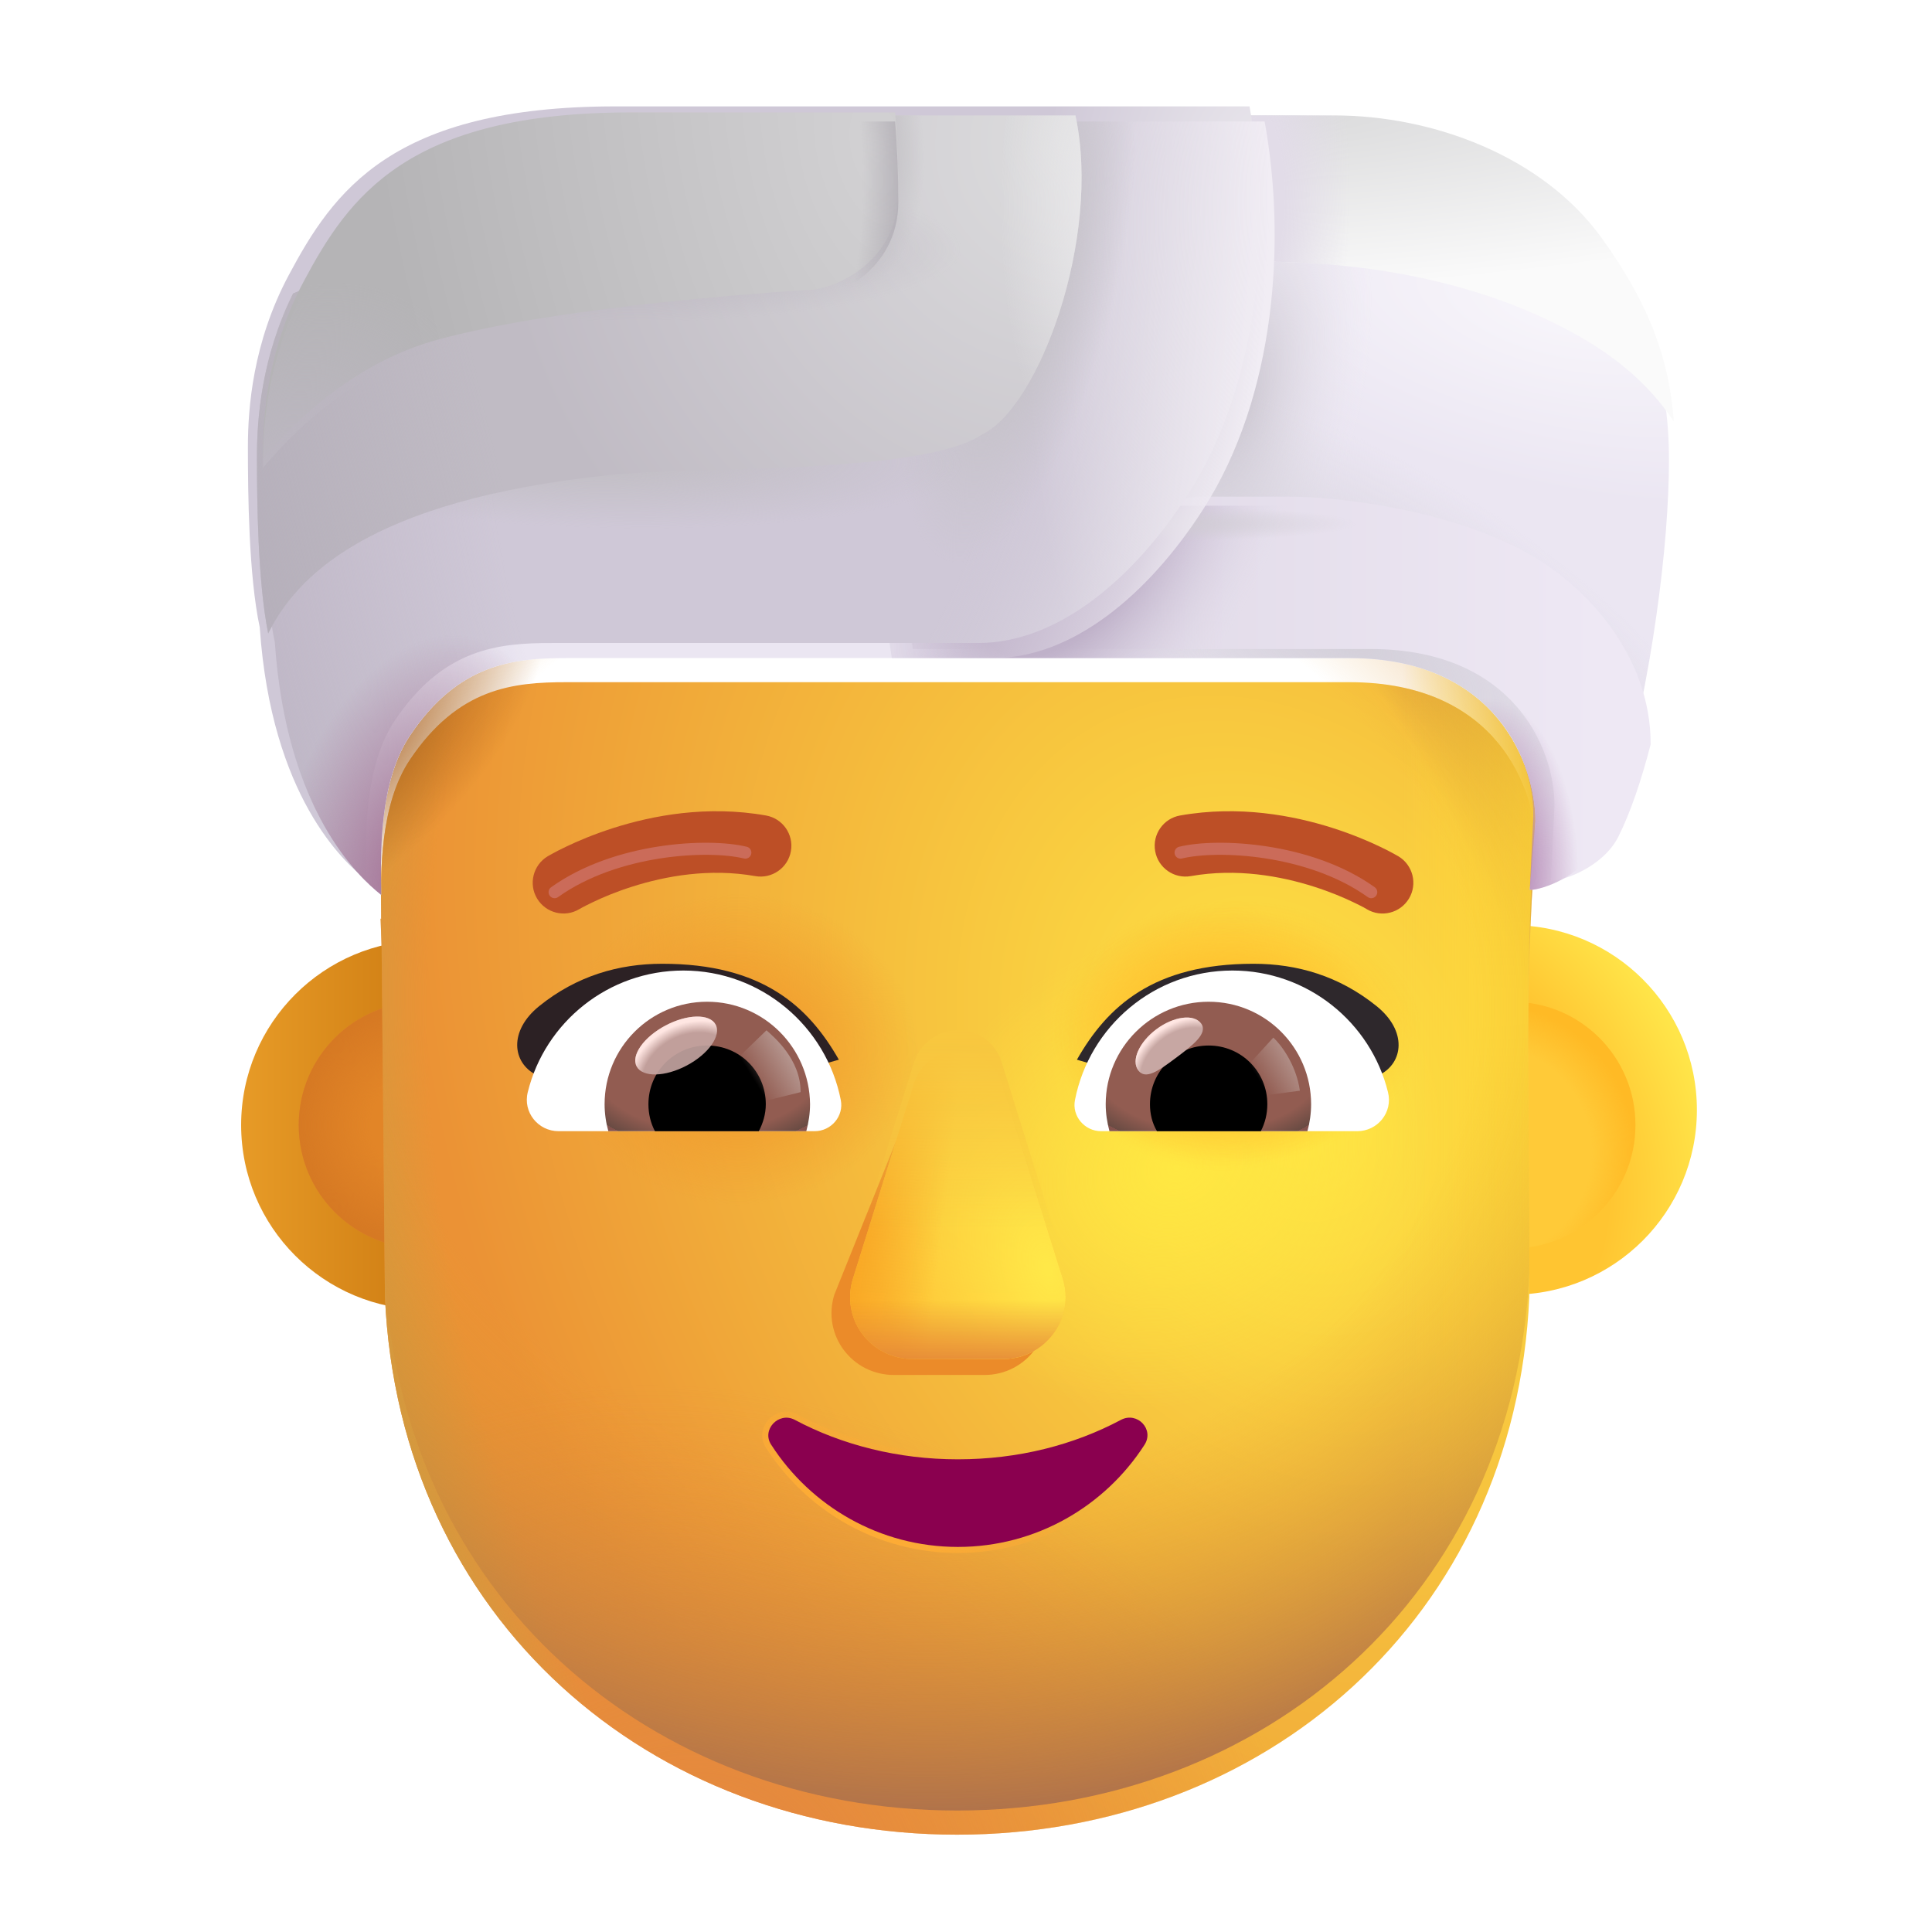 <svg width="32" height="32" viewBox="0 0 32 32" fill="none" xmlns="http://www.w3.org/2000/svg">
<g filter="url(#filter0_i_4002_3094)">
<path d="M6.954 21.694C8.644 21.694 10.014 20.324 10.014 18.634C10.014 16.944 8.644 15.574 6.954 15.574C5.264 15.574 3.894 16.944 3.894 18.634C3.894 20.324 5.264 21.694 6.954 21.694Z" fill="url(#paint0_linear_4002_3094)"/>
</g>
<g filter="url(#filter1_i_4002_3094)">
<path d="M25.046 21.694C26.736 21.694 28.106 20.324 28.106 18.634C28.106 16.944 26.736 15.574 25.046 15.574C23.356 15.574 21.986 16.944 21.986 18.634C21.986 20.324 23.356 21.694 25.046 21.694Z" fill="url(#paint1_radial_4002_3094)"/>
</g>
<g filter="url(#filter2_f_4002_3094)">
<path d="M25.046 20.677C26.174 20.677 27.088 19.763 27.088 18.634C27.088 17.506 26.174 16.592 25.046 16.592C23.918 16.592 23.003 17.506 23.003 18.634C23.003 19.763 23.918 20.677 25.046 20.677Z" fill="#FFCA38"/>
<path d="M25.046 20.677C26.174 20.677 27.088 19.763 27.088 18.634C27.088 17.506 26.174 16.592 25.046 16.592C23.918 16.592 23.003 17.506 23.003 18.634C23.003 19.763 23.918 20.677 25.046 20.677Z" fill="url(#paint2_radial_4002_3094)"/>
</g>
<g filter="url(#filter3_f_4002_3094)">
<path d="M6.991 20.677C8.119 20.677 9.034 19.763 9.034 18.634C9.034 17.506 8.119 16.592 6.991 16.592C5.863 16.592 4.948 17.506 4.948 18.634C4.948 19.763 5.863 20.677 6.991 20.677Z" fill="#E28527"/>
<path d="M6.991 20.677C8.119 20.677 9.034 19.763 9.034 18.634C9.034 17.506 8.119 16.592 6.991 16.592C5.863 16.592 4.948 17.506 4.948 18.634C4.948 19.763 5.863 20.677 6.991 20.677Z" fill="url(#paint3_radial_4002_3094)"/>
</g>
<g filter="url(#filter4_i_4002_3094)">
<path d="M6.304 14.814C6.307 14.816 6.31 14.818 6.313 14.821C6.313 14.772 6.312 14.716 6.312 14.655C6.305 14.064 6.291 12.928 6.789 12.184C7.59 10.988 8.5 10.899 9.39 10.899H22.35C24.815 10.899 25.431 12.695 25.431 13.594C25.23 16.077 25.342 18.588 25.33 21.079C25.096 26.409 20.933 29.988 15.853 29.988C10.773 29.988 6.611 26.409 6.376 21.079L6.321 15.314C6.315 15.15 6.309 14.983 6.304 14.814Z" fill="url(#paint4_radial_4002_3094)"/>
<path d="M6.304 14.814C6.307 14.816 6.31 14.818 6.313 14.821C6.313 14.772 6.312 14.716 6.312 14.655C6.305 14.064 6.291 12.928 6.789 12.184C7.59 10.988 8.5 10.899 9.39 10.899H22.35C24.815 10.899 25.431 12.695 25.431 13.594C25.23 16.077 25.342 18.588 25.33 21.079C25.096 26.409 20.933 29.988 15.853 29.988C10.773 29.988 6.611 26.409 6.376 21.079L6.321 15.314C6.315 15.15 6.309 14.983 6.304 14.814Z" fill="url(#paint5_radial_4002_3094)"/>
<path d="M6.304 14.814C6.307 14.816 6.31 14.818 6.313 14.821C6.313 14.772 6.312 14.716 6.312 14.655C6.305 14.064 6.291 12.928 6.789 12.184C7.59 10.988 8.5 10.899 9.39 10.899H22.35C24.815 10.899 25.431 12.695 25.431 13.594C25.23 16.077 25.342 18.588 25.33 21.079C25.096 26.409 20.933 29.988 15.853 29.988C10.773 29.988 6.611 26.409 6.376 21.079L6.321 15.314C6.315 15.15 6.309 14.983 6.304 14.814Z" fill="url(#paint6_radial_4002_3094)"/>
<path d="M6.304 14.814C6.307 14.816 6.31 14.818 6.313 14.821C6.313 14.772 6.312 14.716 6.312 14.655C6.305 14.064 6.291 12.928 6.789 12.184C7.59 10.988 8.5 10.899 9.39 10.899H22.35C24.815 10.899 25.431 12.695 25.431 13.594C25.23 16.077 25.342 18.588 25.33 21.079C25.096 26.409 20.933 29.988 15.853 29.988C10.773 29.988 6.611 26.409 6.376 21.079L6.321 15.314C6.315 15.15 6.309 14.983 6.304 14.814Z" fill="url(#paint7_radial_4002_3094)"/>
<path d="M6.304 14.814C6.307 14.816 6.31 14.818 6.313 14.821C6.313 14.772 6.312 14.716 6.312 14.655C6.305 14.064 6.291 12.928 6.789 12.184C7.59 10.988 8.5 10.899 9.39 10.899H22.35C24.815 10.899 25.431 12.695 25.431 13.594C25.23 16.077 25.342 18.588 25.33 21.079C25.096 26.409 20.933 29.988 15.853 29.988C10.773 29.988 6.611 26.409 6.376 21.079L6.321 15.314C6.315 15.15 6.309 14.983 6.304 14.814Z" fill="url(#paint8_radial_4002_3094)"/>
<path d="M6.304 14.814C6.307 14.816 6.31 14.818 6.313 14.821C6.313 14.772 6.312 14.716 6.312 14.655C6.305 14.064 6.291 12.928 6.789 12.184C7.59 10.988 8.5 10.899 9.39 10.899H22.35C24.815 10.899 25.431 12.695 25.431 13.594C25.23 16.077 25.342 18.588 25.33 21.079C25.096 26.409 20.933 29.988 15.853 29.988C10.773 29.988 6.611 26.409 6.376 21.079L6.321 15.314C6.315 15.15 6.309 14.983 6.304 14.814Z" fill="url(#paint9_radial_4002_3094)"/>
</g>
<path d="M6.304 14.814C6.307 14.816 6.31 14.818 6.313 14.821C6.313 14.772 6.312 14.716 6.312 14.655C6.305 14.064 6.291 12.928 6.789 12.184C7.59 10.988 8.5 10.899 9.39 10.899H22.35C24.815 10.899 25.431 12.695 25.431 13.594C25.23 16.077 25.342 18.588 25.33 21.079C25.096 26.409 20.933 29.988 15.853 29.988C10.773 29.988 6.611 26.409 6.376 21.079L6.321 15.314C6.315 15.15 6.309 14.983 6.304 14.814Z" fill="url(#paint10_linear_4002_3094)"/>
<path d="M6.304 14.814C6.307 14.816 6.31 14.818 6.313 14.821C6.313 14.772 6.312 14.716 6.312 14.655C6.305 14.064 6.291 12.928 6.789 12.184C7.59 10.988 8.5 10.899 9.39 10.899H22.35C24.815 10.899 25.431 12.695 25.431 13.594C25.23 16.077 25.342 18.588 25.33 21.079C25.096 26.409 20.933 29.988 15.853 29.988C10.773 29.988 6.611 26.409 6.376 21.079L6.321 15.314C6.315 15.15 6.309 14.983 6.304 14.814Z" fill="url(#paint11_radial_4002_3094)"/>
<path d="M6.304 14.814C6.307 14.816 6.31 14.818 6.313 14.821C6.313 14.772 6.312 14.716 6.312 14.655C6.305 14.064 6.291 12.928 6.789 12.184C7.59 10.988 8.5 10.899 9.39 10.899H22.35C24.815 10.899 25.431 12.695 25.431 13.594C25.23 16.077 25.342 18.588 25.33 21.079C25.096 26.409 20.933 29.988 15.853 29.988C10.773 29.988 6.611 26.409 6.376 21.079L6.321 15.314C6.315 15.15 6.309 14.983 6.304 14.814Z" fill="url(#paint12_radial_4002_3094)"/>
<path d="M6.304 14.814C6.307 14.816 6.31 14.818 6.313 14.821C6.313 14.772 6.312 14.716 6.312 14.655C6.305 14.064 6.291 12.928 6.789 12.184C7.59 10.988 8.5 10.899 9.39 10.899H22.35C24.815 10.899 25.431 12.695 25.431 13.594C25.23 16.077 25.342 18.588 25.33 21.079C25.096 26.409 20.933 29.988 15.853 29.988C10.773 29.988 6.611 26.409 6.376 21.079L6.321 15.314C6.315 15.15 6.309 14.983 6.304 14.814Z" fill="url(#paint13_radial_4002_3094)"/>
<g filter="url(#filter5_f_4002_3094)">
<path d="M15.119 18.211L13.819 21.444C13.613 22.109 14.108 22.774 14.809 22.774H16.305C17.006 22.774 17.501 22.099 17.295 21.444L16.284 18.211C16.067 17.495 15.346 17.495 15.119 18.211Z" fill="#EB8B29"/>
</g>
<g filter="url(#filter6_f_4002_3094)">
<path d="M15.138 17.947L14.127 21.18C13.921 21.845 14.416 22.51 15.118 22.51H16.613C17.314 22.51 17.809 21.835 17.603 21.18L16.593 17.947C16.376 17.231 15.365 17.231 15.138 17.947Z" fill="url(#paint14_linear_4002_3094)"/>
<path d="M15.138 17.947L14.127 21.18C13.921 21.845 14.416 22.51 15.118 22.51H16.613C17.314 22.51 17.809 21.835 17.603 21.18L16.593 17.947C16.376 17.231 15.365 17.231 15.138 17.947Z" fill="url(#paint15_radial_4002_3094)"/>
<path d="M15.138 17.947L14.127 21.18C13.921 21.845 14.416 22.51 15.118 22.51H16.613C17.314 22.51 17.809 21.835 17.603 21.18L16.593 17.947C16.376 17.231 15.365 17.231 15.138 17.947Z" fill="url(#paint16_linear_4002_3094)"/>
<path d="M15.138 17.947L14.127 21.18C13.921 21.845 14.416 22.51 15.118 22.51H16.613C17.314 22.51 17.809 21.835 17.603 21.18L16.593 17.947C16.376 17.231 15.365 17.231 15.138 17.947Z" fill="url(#paint17_linear_4002_3094)"/>
</g>
<g filter="url(#filter7_f_4002_3094)">
<path d="M15.138 17.602L14.127 20.835C13.921 21.5 14.416 22.165 15.118 22.165H16.613C17.314 22.165 17.809 21.49 17.603 20.835L16.593 17.602C16.376 16.886 15.365 16.886 15.138 17.602Z" fill="url(#paint18_linear_4002_3094)"/>
</g>
<g filter="url(#filter8_f_4002_3094)">
<path d="M15.866 24.171C14.875 24.171 13.944 23.933 13.162 23.516C12.895 23.377 12.607 23.685 12.776 23.933C13.429 24.946 14.568 25.622 15.866 25.622C17.163 25.622 18.302 24.946 18.955 23.933C19.124 23.675 18.837 23.377 18.569 23.516C17.787 23.933 16.866 24.171 15.866 24.171Z" stroke="url(#paint19_linear_4002_3094)" stroke-width="0.2"/>
</g>
<path d="M15.866 24.171C14.875 24.171 13.944 23.933 13.162 23.516C12.895 23.377 12.607 23.685 12.776 23.933C13.429 24.946 14.568 25.622 15.866 25.622C17.163 25.622 18.302 24.946 18.955 23.933C19.124 23.675 18.837 23.377 18.569 23.516C17.787 23.933 16.866 24.171 15.866 24.171Z" fill="#8A004F"/>
<g filter="url(#filter9_i_4002_3094)">
<path d="M18.037 17.552C18.542 16.665 19.309 15.963 20.961 15.963C21.684 15.963 22.381 16.164 23.001 16.665C23.513 17.078 23.444 17.606 23.048 17.804L21.991 18.408C20.751 18.007 19.38 17.953 18.037 17.552Z" fill="#2E282C"/>
</g>
<g filter="url(#filter10_i_4002_3094)">
<path d="M13.694 17.552C13.189 16.665 12.422 15.963 10.77 15.963C10.047 15.963 9.35 16.164 8.73 16.665C8.219 17.078 8.287 17.606 8.683 17.804L9.74 18.408C10.98 18.007 12.351 17.953 13.694 17.552Z" fill="#2C2124"/>
</g>
<g filter="url(#filter11_i_4002_3094)">
<path d="M9.404 15.253L9.396 15.258C9.395 15.258 9.395 15.258 9.395 15.258C9.154 15.403 8.841 15.324 8.696 15.083C8.551 14.842 8.63 14.528 8.871 14.383L8.872 14.383L8.874 14.381L8.88 14.378L8.898 14.368C8.913 14.359 8.933 14.348 8.959 14.334C9.012 14.305 9.086 14.266 9.18 14.222C9.367 14.132 9.635 14.018 9.96 13.914C10.606 13.708 11.51 13.534 12.486 13.707C12.763 13.755 12.949 14.02 12.9 14.297C12.851 14.575 12.586 14.76 12.309 14.711C11.55 14.577 10.822 14.71 10.27 14.886C9.996 14.973 9.773 15.069 9.619 15.143C9.542 15.179 9.484 15.21 9.445 15.23C9.426 15.241 9.412 15.248 9.404 15.253Z" fill="#BD4F26"/>
</g>
<g filter="url(#filter12_i_4002_3094)">
<path fill-rule="evenodd" clip-rule="evenodd" d="M22.962 14.383C22.962 14.383 22.962 14.383 22.7 14.821L22.962 14.383C23.203 14.528 23.282 14.842 23.137 15.083C22.992 15.324 22.68 15.403 22.438 15.259C22.438 15.259 22.438 15.258 22.437 15.258L22.429 15.253C22.421 15.248 22.407 15.241 22.388 15.23C22.349 15.21 22.291 15.179 22.214 15.143C22.06 15.069 21.837 14.973 21.563 14.886C21.011 14.71 20.283 14.577 19.524 14.711C19.247 14.76 18.982 14.575 18.933 14.297C18.884 14.02 19.07 13.755 19.347 13.707C20.323 13.534 21.227 13.708 21.873 13.914C22.198 14.018 22.466 14.132 22.653 14.222C22.747 14.266 22.821 14.305 22.874 14.334C22.9 14.348 22.92 14.359 22.935 14.368L22.953 14.378L22.959 14.381L22.961 14.383L22.962 14.383Z" fill="#BD4F26"/>
</g>
<path d="M20.413 16.075C21.654 16.075 22.704 16.931 22.989 18.088C23.074 18.42 22.82 18.736 22.48 18.736H18.237C17.967 18.736 17.751 18.489 17.805 18.219C18.044 17 19.116 16.075 20.413 16.075Z" fill="white"/>
<path d="M20.019 16.592C20.96 16.592 21.716 17.355 21.716 18.289C21.716 18.443 21.693 18.598 21.655 18.736H18.376C18.337 18.59 18.314 18.443 18.314 18.289C18.314 17.355 19.078 16.592 20.019 16.592Z" fill="url(#paint20_radial_4002_3094)"/>
<path d="M19.047 18.289C19.047 17.749 19.479 17.317 20.019 17.317C20.559 17.317 20.991 17.749 20.991 18.289C20.991 18.451 20.952 18.605 20.883 18.736H19.163C19.085 18.605 19.047 18.451 19.047 18.289Z" fill="black"/>
<g filter="url(#filter13_f_4002_3094)">
<path d="M19.893 16.951C20.014 17.113 19.761 17.31 19.474 17.524C19.187 17.739 18.974 17.89 18.853 17.729C18.732 17.567 18.867 17.262 19.154 17.047C19.441 16.833 19.772 16.79 19.893 16.951Z" fill="#C7A7A3"/>
<path d="M19.893 16.951C20.014 17.113 19.761 17.31 19.474 17.524C19.187 17.739 18.974 17.89 18.853 17.729C18.732 17.567 18.867 17.262 19.154 17.047C19.441 16.833 19.772 16.79 19.893 16.951Z" fill="url(#paint21_radial_4002_3094)"/>
</g>
<g filter="url(#filter14_f_4002_3094)">
<path d="M21.53 18.065C21.467 17.626 21.211 17.296 21.09 17.186L20.596 17.727L20.819 18.161L21.53 18.065Z" fill="url(#paint22_linear_4002_3094)"/>
</g>
<path d="M11.319 16.075C10.076 16.075 9.027 16.931 8.742 18.088C8.657 18.42 8.912 18.736 9.251 18.736H13.494C13.764 18.736 13.98 18.489 13.926 18.219C13.687 17 12.607 16.075 11.319 16.075Z" fill="white"/>
<path d="M11.712 16.592C10.77 16.592 10.014 17.355 10.014 18.289C10.014 18.443 10.037 18.598 10.076 18.736H13.355C13.393 18.59 13.417 18.443 13.417 18.289C13.409 17.355 12.653 16.592 11.712 16.592Z" fill="url(#paint23_radial_4002_3094)"/>
<path d="M12.684 18.289C12.684 17.749 12.252 17.317 11.712 17.317C11.172 17.317 10.74 17.749 10.74 18.289C10.74 18.451 10.778 18.605 10.848 18.736H12.568C12.638 18.605 12.684 18.451 12.684 18.289Z" fill="black"/>
<g filter="url(#filter15_f_4002_3094)">
<path d="M13.261 18.089C13.261 17.541 12.816 17.175 12.695 17.065L12.147 17.595L12.485 18.281L13.261 18.089Z" fill="url(#paint24_linear_4002_3094)"/>
</g>
<g filter="url(#filter16_f_4002_3094)">
<ellipse cx="11.199" cy="17.317" rx="0.74" ry="0.375" transform="rotate(-27.914 11.199 17.317)" fill="#C7A7A3" fill-opacity="0.9"/>
<ellipse cx="11.199" cy="17.317" rx="0.74" ry="0.375" transform="rotate(-27.914 11.199 17.317)" fill="url(#paint25_radial_4002_3094)"/>
</g>
<g filter="url(#filter17_f_4002_3094)">
<path d="M19.554 14.122C20.167 13.973 21.693 14.047 22.712 14.777" stroke="#CB6B59" stroke-width="0.2" stroke-linecap="round"/>
</g>
<g filter="url(#filter18_f_4002_3094)">
<path d="M12.345 14.122C11.731 13.973 10.206 14.047 9.186 14.777" stroke="#CB6B59" stroke-width="0.2" stroke-linecap="round"/>
</g>
<path d="M4.552 10.64C4.745 13.447 5.949 14.53 6.313 14.821C6.313 14.306 6.239 13.005 6.789 12.185C7.59 10.989 8.5 10.9 9.39 10.9H22.35C24.815 10.9 25.431 12.696 25.431 13.594L25.338 14.739C25.555 14.739 26.204 14.503 26.453 14.012C27.103 12.727 27.521 10.048 27.614 8.484C27.707 6.92 27.645 5.72 26.422 4.033C25.443 2.683 23.627 2.012 22.001 2.012H10.451C6.739 2.012 5.773 3.419 5.03 4.812C4.436 5.927 4.356 7.013 4.356 7.655C4.356 8.415 4.369 9.784 4.552 10.64Z" fill="url(#paint26_radial_4002_3094)"/>
<path d="M4.552 10.64C4.745 13.447 5.949 14.53 6.313 14.821C6.313 14.306 6.239 13.005 6.789 12.185C7.59 10.989 8.5 10.9 9.39 10.9H22.35C24.815 10.9 25.431 12.696 25.431 13.594L25.338 14.739C25.555 14.739 26.204 14.503 26.453 14.012C27.103 12.727 27.521 10.048 27.614 8.484C27.707 6.92 27.645 5.72 26.422 4.033C25.443 2.683 23.627 2.012 22.001 2.012H10.451C6.739 2.012 5.773 3.419 5.03 4.812C4.436 5.927 4.356 7.013 4.356 7.655C4.356 8.415 4.369 9.784 4.552 10.64Z" fill="url(#paint27_radial_4002_3094)"/>
<path d="M4.552 10.64C4.745 13.447 5.949 14.53 6.313 14.821C6.313 14.306 6.239 13.005 6.789 12.185C7.59 10.989 8.5 10.9 9.39 10.9H22.35C24.815 10.9 25.431 12.696 25.431 13.594L25.338 14.739C25.555 14.739 26.204 14.503 26.453 14.012C27.103 12.727 27.521 10.048 27.614 8.484C27.707 6.92 27.645 5.72 26.422 4.033C25.443 2.683 23.627 2.012 22.001 2.012H10.451C6.739 2.012 5.773 3.419 5.03 4.812C4.436 5.927 4.356 7.013 4.356 7.655C4.356 8.415 4.369 9.784 4.552 10.64Z" fill="url(#paint28_radial_4002_3094)"/>
<g filter="url(#filter19_i_4002_3094)">
<path d="M20.417 2.012L20.473 4.439C21.696 4.408 24.034 4.522 26.05 5.666C26.899 6.148 27.339 6.659 27.624 7.08C27.551 6.111 27.258 5.186 26.422 4.033C25.443 2.683 23.627 2.012 22.002 2.012H20.417Z" fill="url(#paint29_radial_4002_3094)"/>
<path d="M20.417 2.012L20.473 4.439C21.696 4.408 24.034 4.522 26.05 5.666C26.899 6.148 27.339 6.659 27.624 7.08C27.551 6.111 27.258 5.186 26.422 4.033C25.443 2.683 23.627 2.012 22.002 2.012H20.417Z" fill="url(#paint30_radial_4002_3094)"/>
</g>
<g filter="url(#filter20_ii_4002_3094)">
<path d="M26.99 12.48C26.995 10.998 25.905 9.873 25.059 9.375C23.72 8.585 21.792 8.371 20.956 8.376H19.47L14.515 9.181L14.771 10.9H22.35C24.815 10.9 25.452 12.692 25.393 13.594L25.338 14.74C25.555 14.74 26.204 14.503 26.453 14.012C26.655 13.611 26.836 13.075 26.99 12.48Z" fill="url(#paint31_linear_4002_3094)"/>
</g>
<path d="M26.99 12.48C26.995 10.998 25.905 9.873 25.059 9.375C23.72 8.585 21.792 8.371 20.956 8.376H19.47L14.515 9.181L14.771 10.9H22.35C24.815 10.9 25.452 12.692 25.393 13.594L25.338 14.74C25.555 14.74 26.204 14.503 26.453 14.012C26.655 13.611 26.836 13.075 26.99 12.48Z" fill="url(#paint32_radial_4002_3094)"/>
<path d="M26.99 12.48C26.995 10.998 25.905 9.873 25.059 9.375C23.72 8.585 21.792 8.371 20.956 8.376H19.47L14.515 9.181L14.771 10.9H22.35C24.815 10.9 25.452 12.692 25.393 13.594L25.338 14.74C25.555 14.74 26.204 14.503 26.453 14.012C26.655 13.611 26.836 13.075 26.99 12.48Z" fill="url(#paint33_radial_4002_3094)"/>
<path d="M26.99 12.48C26.995 10.998 25.905 9.873 25.059 9.375C23.72 8.585 21.792 8.371 20.956 8.376H19.47L14.515 9.181L14.771 10.9H22.35C24.815 10.9 25.452 12.692 25.393 13.594L25.338 14.74C25.555 14.74 26.204 14.503 26.453 14.012C26.655 13.611 26.836 13.075 26.99 12.48Z" fill="url(#paint34_radial_4002_3094)"/>
<g filter="url(#filter21_i_4002_3094)">
<path d="M20.946 2.012C21.303 3.974 21.139 6.553 19.927 8.438C19.005 9.871 17.745 10.9 16.454 10.9H9.39C8.5 10.9 7.59 10.989 6.789 12.185C6.291 12.928 6.305 14.065 6.312 14.655C6.312 14.717 6.313 14.772 6.313 14.821C5.949 14.53 4.745 13.447 4.552 10.64C4.369 9.784 4.356 8.415 4.356 7.655C4.356 7.013 4.436 5.927 5.03 4.812C5.773 3.419 6.739 2.012 10.451 2.012H20.946Z" fill="url(#paint35_radial_4002_3094)"/>
</g>
<path d="M20.946 2.012C21.303 3.974 21.139 6.553 19.927 8.438C19.005 9.871 17.745 10.9 16.454 10.9H9.39C8.5 10.9 7.59 10.989 6.789 12.185C6.291 12.928 6.305 14.065 6.312 14.655C6.312 14.717 6.313 14.772 6.313 14.821C5.949 14.53 4.745 13.447 4.552 10.64C4.369 9.784 4.356 8.415 4.356 7.655C4.356 7.013 4.436 5.927 5.03 4.812C5.773 3.419 6.739 2.012 10.451 2.012H20.946Z" fill="url(#paint36_radial_4002_3094)"/>
<path d="M20.946 2.012C21.303 3.974 21.139 6.553 19.927 8.438C19.005 9.871 17.745 10.9 16.454 10.9H9.39C8.5 10.9 7.59 10.989 6.789 12.185C6.291 12.928 6.305 14.065 6.312 14.655C6.312 14.717 6.313 14.772 6.313 14.821C5.949 14.53 4.745 13.447 4.552 10.64C4.369 9.784 4.356 8.415 4.356 7.655C4.356 7.013 4.436 5.927 5.03 4.812C5.773 3.419 6.739 2.012 10.451 2.012H20.946Z" fill="url(#paint37_radial_4002_3094)"/>
<path d="M20.946 2.012C21.303 3.974 21.139 6.553 19.927 8.438C19.005 9.871 17.745 10.9 16.454 10.9H9.39C8.5 10.9 7.59 10.989 6.789 12.185C6.291 12.928 6.305 14.065 6.312 14.655C6.312 14.717 6.313 14.772 6.313 14.821C5.949 14.53 4.745 13.447 4.552 10.64C4.369 9.784 4.356 8.415 4.356 7.655C4.356 7.013 4.436 5.927 5.03 4.812C5.773 3.419 6.739 2.012 10.451 2.012H20.946Z" fill="url(#paint38_radial_4002_3094)"/>
<path d="M20.946 2.012C21.303 3.974 21.139 6.553 19.927 8.438C19.005 9.871 17.745 10.9 16.454 10.9H9.39C8.5 10.9 7.59 10.989 6.789 12.185C6.291 12.928 6.305 14.065 6.312 14.655C6.312 14.717 6.313 14.772 6.313 14.821C5.949 14.53 4.745 13.447 4.552 10.64C4.369 9.784 4.356 8.415 4.356 7.655C4.356 7.013 4.436 5.927 5.03 4.812C5.773 3.419 6.739 2.012 10.451 2.012H20.946Z" fill="url(#paint39_radial_4002_3094)"/>
<path d="M20.946 2.012C21.303 3.974 21.139 6.553 19.927 8.438C19.005 9.871 17.745 10.9 16.454 10.9H9.39C8.5 10.9 7.59 10.989 6.789 12.185C6.291 12.928 6.305 14.065 6.312 14.655C6.312 14.717 6.313 14.772 6.313 14.821C5.949 14.53 4.745 13.447 4.552 10.64C4.369 9.784 4.356 8.415 4.356 7.655C4.356 7.013 4.436 5.927 5.03 4.812C5.773 3.419 6.739 2.012 10.451 2.012H20.946Z" fill="url(#paint40_radial_4002_3094)"/>
<g filter="url(#filter22_i_4002_3094)">
<path d="M4.542 10.591C4.999 9.679 6.156 8.385 10.219 7.966C10.625 7.924 11.222 7.906 11.891 7.886C13.557 7.836 15.666 7.772 16.373 7.292C17.306 6.847 18.346 4.047 17.913 2.012H11.943L4.954 4.961C4.43 6.022 4.356 7.042 4.356 7.655C4.356 8.4 4.369 9.732 4.542 10.591Z" fill="url(#paint41_radial_4002_3094)"/>
<path d="M4.542 10.591C4.999 9.679 6.156 8.385 10.219 7.966C10.625 7.924 11.222 7.906 11.891 7.886C13.557 7.836 15.666 7.772 16.373 7.292C17.306 6.847 18.346 4.047 17.913 2.012H11.943L4.954 4.961C4.43 6.022 4.356 7.042 4.356 7.655C4.356 8.4 4.369 9.732 4.542 10.591Z" fill="url(#paint42_radial_4002_3094)"/>
<path d="M4.542 10.591C4.999 9.679 6.156 8.385 10.219 7.966C10.625 7.924 11.222 7.906 11.891 7.886C13.557 7.836 15.666 7.772 16.373 7.292C17.306 6.847 18.346 4.047 17.913 2.012H11.943L4.954 4.961C4.43 6.022 4.356 7.042 4.356 7.655C4.356 8.4 4.369 9.732 4.542 10.591Z" fill="url(#paint43_linear_4002_3094)"/>
<path d="M4.542 10.591C4.999 9.679 6.156 8.385 10.219 7.966C10.625 7.924 11.222 7.906 11.891 7.886C13.557 7.836 15.666 7.772 16.373 7.292C17.306 6.847 18.346 4.047 17.913 2.012H11.943L4.954 4.961C4.43 6.022 4.356 7.042 4.356 7.655C4.356 8.4 4.369 9.732 4.542 10.591Z" fill="url(#paint44_radial_4002_3094)"/>
<path d="M4.542 10.591C4.999 9.679 6.156 8.385 10.219 7.966C10.625 7.924 11.222 7.906 11.891 7.886C13.557 7.836 15.666 7.772 16.373 7.292C17.306 6.847 18.346 4.047 17.913 2.012H11.943L4.954 4.961C4.43 6.022 4.356 7.042 4.356 7.655C4.356 8.4 4.369 9.732 4.542 10.591Z" fill="url(#paint45_radial_4002_3094)"/>
</g>
<g filter="url(#filter23_ii_4002_3094)">
<path d="M4.357 7.748C4.914 7.079 5.92 6.136 7.254 5.775C9.133 5.266 12.089 5.042 13.323 4.954C13.772 4.98 14.879 4.513 14.879 3.344C14.879 2.911 14.863 2.455 14.826 2.012H10.451C6.739 2.012 5.773 3.419 5.03 4.812C4.436 5.927 4.356 7.013 4.356 7.655C4.356 7.685 4.356 7.716 4.357 7.748Z" fill="url(#paint46_radial_4002_3094)"/>
</g>
<path d="M4.357 7.748C4.914 7.079 5.92 6.136 7.254 5.775C9.133 5.266 12.089 5.042 13.323 4.954C13.772 4.98 14.879 4.513 14.879 3.344C14.879 2.911 14.863 2.455 14.826 2.012H10.451C6.739 2.012 5.773 3.419 5.03 4.812C4.436 5.927 4.356 7.013 4.356 7.655C4.356 7.685 4.356 7.716 4.357 7.748Z" fill="url(#paint47_radial_4002_3094)"/>
<path d="M4.357 7.748C4.914 7.079 5.92 6.136 7.254 5.775C9.133 5.266 12.089 5.042 13.323 4.954C13.772 4.98 14.879 4.513 14.879 3.344C14.879 2.911 14.863 2.455 14.826 2.012H10.451C6.739 2.012 5.773 3.419 5.03 4.812C4.436 5.927 4.356 7.013 4.356 7.655C4.356 7.685 4.356 7.716 4.357 7.748Z" fill="url(#paint48_radial_4002_3094)"/>
<defs>
<filter id="filter0_i_4002_3094" x="3.894" y="15.574" width="6.22" height="6.12" filterUnits="userSpaceOnUse" color-interpolation-filters="sRGB">
<feFlood flood-opacity="0" result="BackgroundImageFix"/>
<feBlend mode="normal" in="SourceGraphic" in2="BackgroundImageFix" result="shape"/>
<feColorMatrix in="SourceAlpha" type="matrix" values="0 0 0 0 0 0 0 0 0 0 0 0 0 0 0 0 0 0 127 0" result="hardAlpha"/>
<feOffset dx="0.1"/>
<feGaussianBlur stdDeviation="0.15"/>
<feComposite in2="hardAlpha" operator="arithmetic" k2="-1" k3="1"/>
<feColorMatrix type="matrix" values="0 0 0 0 0.769 0 0 0 0 0.502 0 0 0 0 0.161 0 0 0 1 0"/>
<feBlend mode="normal" in2="shape" result="effect1_innerShadow_4002_3094"/>
</filter>
<filter id="filter1_i_4002_3094" x="21.986" y="15.324" width="6.12" height="6.37" filterUnits="userSpaceOnUse" color-interpolation-filters="sRGB">
<feFlood flood-opacity="0" result="BackgroundImageFix"/>
<feBlend mode="normal" in="SourceGraphic" in2="BackgroundImageFix" result="shape"/>
<feColorMatrix in="SourceAlpha" type="matrix" values="0 0 0 0 0 0 0 0 0 0 0 0 0 0 0 0 0 0 127 0" result="hardAlpha"/>
<feOffset dy="-0.25"/>
<feGaussianBlur stdDeviation="0.25"/>
<feComposite in2="hardAlpha" operator="arithmetic" k2="-1" k3="1"/>
<feColorMatrix type="matrix" values="0 0 0 0 0.937 0 0 0 0 0.576 0 0 0 0 0.341 0 0 0 1 0"/>
<feBlend mode="normal" in2="shape" result="effect1_innerShadow_4002_3094"/>
</filter>
<filter id="filter2_f_4002_3094" x="22.503" y="16.092" width="5.085" height="5.085" filterUnits="userSpaceOnUse" color-interpolation-filters="sRGB">
<feFlood flood-opacity="0" result="BackgroundImageFix"/>
<feBlend mode="normal" in="SourceGraphic" in2="BackgroundImageFix" result="shape"/>
<feGaussianBlur stdDeviation="0.25" result="effect1_foregroundBlur_4002_3094"/>
</filter>
<filter id="filter3_f_4002_3094" x="4.698" y="16.342" width="4.585" height="4.585" filterUnits="userSpaceOnUse" color-interpolation-filters="sRGB">
<feFlood flood-opacity="0" result="BackgroundImageFix"/>
<feBlend mode="normal" in="SourceGraphic" in2="BackgroundImageFix" result="shape"/>
<feGaussianBlur stdDeviation="0.125" result="effect1_foregroundBlur_4002_3094"/>
</filter>
<filter id="filter4_i_4002_3094" x="6.304" y="10.899" width="19.127" height="19.488" filterUnits="userSpaceOnUse" color-interpolation-filters="sRGB">
<feFlood flood-opacity="0" result="BackgroundImageFix"/>
<feBlend mode="normal" in="SourceGraphic" in2="BackgroundImageFix" result="shape"/>
<feColorMatrix in="SourceAlpha" type="matrix" values="0 0 0 0 0 0 0 0 0 0 0 0 0 0 0 0 0 0 127 0" result="hardAlpha"/>
<feOffset dy="0.4"/>
<feGaussianBlur stdDeviation="0.3"/>
<feComposite in2="hardAlpha" operator="arithmetic" k2="-1" k3="1"/>
<feColorMatrix type="matrix" values="0 0 0 0 0.706 0 0 0 0 0.412 0 0 0 0 0.102 0 0 0 1 0"/>
<feBlend mode="normal" in2="shape" result="effect1_innerShadow_4002_3094"/>
</filter>
<filter id="filter5_f_4002_3094" x="13.272" y="17.174" width="4.57" height="6.1" filterUnits="userSpaceOnUse" color-interpolation-filters="sRGB">
<feFlood flood-opacity="0" result="BackgroundImageFix"/>
<feBlend mode="normal" in="SourceGraphic" in2="BackgroundImageFix" result="shape"/>
<feGaussianBlur stdDeviation="0.25" result="effect1_foregroundBlur_4002_3094"/>
</filter>
<filter id="filter6_f_4002_3094" x="13.83" y="17.16" width="4.07" height="5.6" filterUnits="userSpaceOnUse" color-interpolation-filters="sRGB">
<feFlood flood-opacity="0" result="BackgroundImageFix"/>
<feBlend mode="normal" in="SourceGraphic" in2="BackgroundImageFix" result="shape"/>
<feGaussianBlur stdDeviation="0.125" result="effect1_foregroundBlur_4002_3094"/>
</filter>
<filter id="filter7_f_4002_3094" x="13.83" y="16.815" width="4.07" height="5.6" filterUnits="userSpaceOnUse" color-interpolation-filters="sRGB">
<feFlood flood-opacity="0" result="BackgroundImageFix"/>
<feBlend mode="normal" in="SourceGraphic" in2="BackgroundImageFix" result="shape"/>
<feGaussianBlur stdDeviation="0.125" result="effect1_foregroundBlur_4002_3094"/>
</filter>
<filter id="filter8_f_4002_3094" x="12.525" y="23.28" width="6.68" height="2.541" filterUnits="userSpaceOnUse" color-interpolation-filters="sRGB">
<feFlood flood-opacity="0" result="BackgroundImageFix"/>
<feBlend mode="normal" in="SourceGraphic" in2="BackgroundImageFix" result="shape"/>
<feGaussianBlur stdDeviation="0.05" result="effect1_foregroundBlur_4002_3094"/>
</filter>
<filter id="filter9_i_4002_3094" x="17.837" y="15.963" width="5.528" height="2.445" filterUnits="userSpaceOnUse" color-interpolation-filters="sRGB">
<feFlood flood-opacity="0" result="BackgroundImageFix"/>
<feBlend mode="normal" in="SourceGraphic" in2="BackgroundImageFix" result="shape"/>
<feColorMatrix in="SourceAlpha" type="matrix" values="0 0 0 0 0 0 0 0 0 0 0 0 0 0 0 0 0 0 127 0" result="hardAlpha"/>
<feOffset dx="-0.2"/>
<feGaussianBlur stdDeviation="0.2"/>
<feComposite in2="hardAlpha" operator="arithmetic" k2="-1" k3="1"/>
<feColorMatrix type="matrix" values="0 0 0 0 0.141 0 0 0 0 0.086 0 0 0 0 0.176 0 0 0 1 0"/>
<feBlend mode="normal" in2="shape" result="effect1_innerShadow_4002_3094"/>
</filter>
<filter id="filter10_i_4002_3094" x="8.366" y="15.963" width="5.528" height="2.445" filterUnits="userSpaceOnUse" color-interpolation-filters="sRGB">
<feFlood flood-opacity="0" result="BackgroundImageFix"/>
<feBlend mode="normal" in="SourceGraphic" in2="BackgroundImageFix" result="shape"/>
<feColorMatrix in="SourceAlpha" type="matrix" values="0 0 0 0 0 0 0 0 0 0 0 0 0 0 0 0 0 0 127 0" result="hardAlpha"/>
<feOffset dx="0.2"/>
<feGaussianBlur stdDeviation="0.125"/>
<feComposite in2="hardAlpha" operator="arithmetic" k2="-1" k3="1"/>
<feColorMatrix type="matrix" values="0 0 0 0 0.133 0 0 0 0 0.078 0 0 0 0 0.169 0 0 0 1 0"/>
<feBlend mode="normal" in2="shape" result="effect1_innerShadow_4002_3094"/>
</filter>
<filter id="filter11_i_4002_3094" x="8.623" y="13.436" width="4.484" height="1.895" filterUnits="userSpaceOnUse" color-interpolation-filters="sRGB">
<feFlood flood-opacity="0" result="BackgroundImageFix"/>
<feBlend mode="normal" in="SourceGraphic" in2="BackgroundImageFix" result="shape"/>
<feColorMatrix in="SourceAlpha" type="matrix" values="0 0 0 0 0 0 0 0 0 0 0 0 0 0 0 0 0 0 127 0" result="hardAlpha"/>
<feOffset dx="0.2" dy="-0.2"/>
<feGaussianBlur stdDeviation="0.15"/>
<feComposite in2="hardAlpha" operator="arithmetic" k2="-1" k3="1"/>
<feColorMatrix type="matrix" values="0 0 0 0 0.659 0 0 0 0 0.271 0 0 0 0 0.141 0 0 0 1 0"/>
<feBlend mode="normal" in2="shape" result="effect1_innerShadow_4002_3094"/>
</filter>
<filter id="filter12_i_4002_3094" x="18.925" y="13.436" width="4.484" height="1.895" filterUnits="userSpaceOnUse" color-interpolation-filters="sRGB">
<feFlood flood-opacity="0" result="BackgroundImageFix"/>
<feBlend mode="normal" in="SourceGraphic" in2="BackgroundImageFix" result="shape"/>
<feColorMatrix in="SourceAlpha" type="matrix" values="0 0 0 0 0 0 0 0 0 0 0 0 0 0 0 0 0 0 127 0" result="hardAlpha"/>
<feOffset dx="0.2" dy="-0.2"/>
<feGaussianBlur stdDeviation="0.15"/>
<feComposite in2="hardAlpha" operator="arithmetic" k2="-1" k3="1"/>
<feColorMatrix type="matrix" values="0 0 0 0 0.659 0 0 0 0 0.271 0 0 0 0 0.141 0 0 0 1 0"/>
<feBlend mode="normal" in2="shape" result="effect1_innerShadow_4002_3094"/>
</filter>
<filter id="filter13_f_4002_3094" x="18.709" y="16.753" width="1.315" height="1.143" filterUnits="userSpaceOnUse" color-interpolation-filters="sRGB">
<feFlood flood-opacity="0" result="BackgroundImageFix"/>
<feBlend mode="normal" in="SourceGraphic" in2="BackgroundImageFix" result="shape"/>
<feGaussianBlur stdDeviation="0.05" result="effect1_foregroundBlur_4002_3094"/>
</filter>
<filter id="filter14_f_4002_3094" x="20.396" y="16.985" width="1.333" height="1.376" filterUnits="userSpaceOnUse" color-interpolation-filters="sRGB">
<feFlood flood-opacity="0" result="BackgroundImageFix"/>
<feBlend mode="normal" in="SourceGraphic" in2="BackgroundImageFix" result="shape"/>
<feGaussianBlur stdDeviation="0.1" result="effect1_foregroundBlur_4002_3094"/>
</filter>
<filter id="filter15_f_4002_3094" x="11.947" y="16.865" width="1.514" height="1.617" filterUnits="userSpaceOnUse" color-interpolation-filters="sRGB">
<feFlood flood-opacity="0" result="BackgroundImageFix"/>
<feBlend mode="normal" in="SourceGraphic" in2="BackgroundImageFix" result="shape"/>
<feGaussianBlur stdDeviation="0.1" result="effect1_foregroundBlur_4002_3094"/>
</filter>
<filter id="filter16_f_4002_3094" x="10.422" y="16.738" width="1.555" height="1.159" filterUnits="userSpaceOnUse" color-interpolation-filters="sRGB">
<feFlood flood-opacity="0" result="BackgroundImageFix"/>
<feBlend mode="normal" in="SourceGraphic" in2="BackgroundImageFix" result="shape"/>
<feGaussianBlur stdDeviation="0.05" result="effect1_foregroundBlur_4002_3094"/>
</filter>
<filter id="filter17_f_4002_3094" x="19.154" y="13.659" width="3.958" height="1.518" filterUnits="userSpaceOnUse" color-interpolation-filters="sRGB">
<feFlood flood-opacity="0" result="BackgroundImageFix"/>
<feBlend mode="normal" in="SourceGraphic" in2="BackgroundImageFix" result="shape"/>
<feGaussianBlur stdDeviation="0.15" result="effect1_foregroundBlur_4002_3094"/>
</filter>
<filter id="filter18_f_4002_3094" x="8.786" y="13.659" width="3.958" height="1.518" filterUnits="userSpaceOnUse" color-interpolation-filters="sRGB">
<feFlood flood-opacity="0" result="BackgroundImageFix"/>
<feBlend mode="normal" in="SourceGraphic" in2="BackgroundImageFix" result="shape"/>
<feGaussianBlur stdDeviation="0.15" result="effect1_foregroundBlur_4002_3094"/>
</filter>
<filter id="filter19_i_4002_3094" x="20.417" y="1.912" width="7.307" height="5.168" filterUnits="userSpaceOnUse" color-interpolation-filters="sRGB">
<feFlood flood-opacity="0" result="BackgroundImageFix"/>
<feBlend mode="normal" in="SourceGraphic" in2="BackgroundImageFix" result="shape"/>
<feColorMatrix in="SourceAlpha" type="matrix" values="0 0 0 0 0 0 0 0 0 0 0 0 0 0 0 0 0 0 127 0" result="hardAlpha"/>
<feOffset dx="0.1" dy="-0.1"/>
<feGaussianBlur stdDeviation="0.15"/>
<feComposite in2="hardAlpha" operator="arithmetic" k2="-1" k3="1"/>
<feColorMatrix type="matrix" values="0 0 0 0 0.843 0 0 0 0 0.8 0 0 0 0 0.89 0 0 0 1 0"/>
<feBlend mode="normal" in2="shape" result="effect1_innerShadow_4002_3094"/>
</filter>
<filter id="filter20_ii_4002_3094" x="14.465" y="8.126" width="12.925" height="6.714" filterUnits="userSpaceOnUse" color-interpolation-filters="sRGB">
<feFlood flood-opacity="0" result="BackgroundImageFix"/>
<feBlend mode="normal" in="SourceGraphic" in2="BackgroundImageFix" result="shape"/>
<feColorMatrix in="SourceAlpha" type="matrix" values="0 0 0 0 0 0 0 0 0 0 0 0 0 0 0 0 0 0 127 0" result="hardAlpha"/>
<feOffset dx="-0.05" dy="0.1"/>
<feGaussianBlur stdDeviation="0.125"/>
<feComposite in2="hardAlpha" operator="arithmetic" k2="-1" k3="1"/>
<feColorMatrix type="matrix" values="0 0 0 0 1 0 0 0 0 0.992 0 0 0 0 1 0 0 0 1 0"/>
<feBlend mode="normal" in2="shape" result="effect1_innerShadow_4002_3094"/>
<feColorMatrix in="SourceAlpha" type="matrix" values="0 0 0 0 0 0 0 0 0 0 0 0 0 0 0 0 0 0 127 0" result="hardAlpha"/>
<feOffset dx="0.4" dy="-0.25"/>
<feGaussianBlur stdDeviation="0.325"/>
<feComposite in2="hardAlpha" operator="arithmetic" k2="-1" k3="1"/>
<feColorMatrix type="matrix" values="0 0 0 0 0.808 0 0 0 0 0.678 0 0 0 0 0.804 0 0 0 1 0"/>
<feBlend mode="normal" in2="effect1_innerShadow_4002_3094" result="effect2_innerShadow_4002_3094"/>
</filter>
<filter id="filter21_i_4002_3094" x="4.106" y="1.762" width="17.006" height="13.059" filterUnits="userSpaceOnUse" color-interpolation-filters="sRGB">
<feFlood flood-opacity="0" result="BackgroundImageFix"/>
<feBlend mode="normal" in="SourceGraphic" in2="BackgroundImageFix" result="shape"/>
<feColorMatrix in="SourceAlpha" type="matrix" values="0 0 0 0 0 0 0 0 0 0 0 0 0 0 0 0 0 0 127 0" result="hardAlpha"/>
<feOffset dx="-0.25" dy="-0.25"/>
<feGaussianBlur stdDeviation="0.3"/>
<feComposite in2="hardAlpha" operator="arithmetic" k2="-1" k3="1"/>
<feColorMatrix type="matrix" values="0 0 0 0 0.757 0 0 0 0 0.608 0 0 0 0 0.773 0 0 0 1 0"/>
<feBlend mode="normal" in2="shape" result="effect1_innerShadow_4002_3094"/>
</filter>
<filter id="filter22_i_4002_3094" x="4.256" y="1.912" width="13.757" height="8.679" filterUnits="userSpaceOnUse" color-interpolation-filters="sRGB">
<feFlood flood-opacity="0" result="BackgroundImageFix"/>
<feBlend mode="normal" in="SourceGraphic" in2="BackgroundImageFix" result="shape"/>
<feColorMatrix in="SourceAlpha" type="matrix" values="0 0 0 0 0 0 0 0 0 0 0 0 0 0 0 0 0 0 127 0" result="hardAlpha"/>
<feOffset dx="-0.1" dy="-0.1"/>
<feGaussianBlur stdDeviation="0.15"/>
<feComposite in2="hardAlpha" operator="arithmetic" k2="-1" k3="1"/>
<feColorMatrix type="matrix" values="0 0 0 0 0.612 0 0 0 0 0.588 0 0 0 0 0.635 0 0 0 1 0"/>
<feBlend mode="normal" in2="shape" result="effect1_innerShadow_4002_3094"/>
</filter>
<filter id="filter23_ii_4002_3094" x="4.356" y="1.812" width="10.523" height="5.986" filterUnits="userSpaceOnUse" color-interpolation-filters="sRGB">
<feFlood flood-opacity="0" result="BackgroundImageFix"/>
<feBlend mode="normal" in="SourceGraphic" in2="BackgroundImageFix" result="shape"/>
<feColorMatrix in="SourceAlpha" type="matrix" values="0 0 0 0 0 0 0 0 0 0 0 0 0 0 0 0 0 0 127 0" result="hardAlpha"/>
<feOffset dy="-0.2"/>
<feGaussianBlur stdDeviation="0.2"/>
<feComposite in2="hardAlpha" operator="arithmetic" k2="-1" k3="1"/>
<feColorMatrix type="matrix" values="0 0 0 0 0.686 0 0 0 0 0.62 0 0 0 0 0.753 0 0 0 1 0"/>
<feBlend mode="normal" in2="shape" result="effect1_innerShadow_4002_3094"/>
<feColorMatrix in="SourceAlpha" type="matrix" values="0 0 0 0 0 0 0 0 0 0 0 0 0 0 0 0 0 0 127 0" result="hardAlpha"/>
<feOffset dy="0.05"/>
<feGaussianBlur stdDeviation="0.15"/>
<feComposite in2="hardAlpha" operator="arithmetic" k2="-1" k3="1"/>
<feColorMatrix type="matrix" values="0 0 0 0 0.706 0 0 0 0 0.702 0 0 0 0 0.706 0 0 0 1 0"/>
<feBlend mode="normal" in2="effect1_innerShadow_4002_3094" result="effect2_innerShadow_4002_3094"/>
</filter>
<linearGradient id="paint0_linear_4002_3094" x1="3.894" y1="18.8" x2="9.522" y2="18.8" gradientUnits="userSpaceOnUse">
<stop stop-color="#E79B27"/>
<stop offset="1" stop-color="#B96201"/>
</linearGradient>
<radialGradient id="paint1_radial_4002_3094" cx="0" cy="0" r="1" gradientUnits="userSpaceOnUse" gradientTransform="translate(23.548 19.47) rotate(-24.444) scale(5.2 6.348)">
<stop offset="0.572" stop-color="#FFC531"/>
<stop offset="0.905" stop-color="#FFE549"/>
</radialGradient>
<radialGradient id="paint2_radial_4002_3094" cx="0" cy="0" r="1" gradientUnits="userSpaceOnUse" gradientTransform="translate(24.599 19.087) rotate(-20.298) scale(2.481)">
<stop offset="0.71" stop-color="#FFBA25" stop-opacity="0"/>
<stop offset="1" stop-color="#FFBA25"/>
</radialGradient>
<radialGradient id="paint3_radial_4002_3094" cx="0" cy="0" r="1" gradientUnits="userSpaceOnUse" gradientTransform="translate(6.991 18.634) rotate(180) scale(2.043 1.954)">
<stop offset="0.415" stop-color="#D67923" stop-opacity="0"/>
<stop offset="1" stop-color="#D67923"/>
</radialGradient>
<radialGradient id="paint4_radial_4002_3094" cx="0" cy="0" r="1" gradientUnits="userSpaceOnUse" gradientTransform="translate(21.303 17.612) rotate(155.244) scale(13.62 18.23)">
<stop stop-color="#FFE644"/>
<stop offset="1" stop-color="#EB9235"/>
</radialGradient>
<radialGradient id="paint5_radial_4002_3094" cx="0" cy="0" r="1" gradientUnits="userSpaceOnUse" gradientTransform="translate(19.479 18.938) rotate(152.124) scale(4.539 3.851)">
<stop stop-color="#FFE842"/>
<stop offset="1" stop-color="#FFE842" stop-opacity="0"/>
</radialGradient>
<radialGradient id="paint6_radial_4002_3094" cx="0" cy="0" r="1" gradientUnits="userSpaceOnUse" gradientTransform="translate(11.72 30.511) rotate(-78.311) scale(7.856 9.967)">
<stop stop-color="#E4883F"/>
<stop offset="1" stop-color="#E4883F" stop-opacity="0"/>
</radialGradient>
<radialGradient id="paint7_radial_4002_3094" cx="0" cy="0" r="1" gradientUnits="userSpaceOnUse" gradientTransform="translate(17.059 20.762) rotate(164.542) scale(10.699 18.421)">
<stop offset="0.877" stop-color="#D4993E" stop-opacity="0"/>
<stop offset="1" stop-color="#D4993E"/>
</radialGradient>
<radialGradient id="paint8_radial_4002_3094" cx="0" cy="0" r="1" gradientUnits="userSpaceOnUse" gradientTransform="translate(20.242 16.816) rotate(-90) scale(2.188 2.686)">
<stop stop-color="#FFBB31"/>
<stop offset="1" stop-color="#FFBB31" stop-opacity="0"/>
</radialGradient>
<radialGradient id="paint9_radial_4002_3094" cx="0" cy="0" r="1" gradientUnits="userSpaceOnUse" gradientTransform="translate(12.217 16.982) rotate(-90) scale(2.586 2.964)">
<stop stop-color="#F09429"/>
<stop offset="1" stop-color="#F09429" stop-opacity="0"/>
</radialGradient>
<linearGradient id="paint10_linear_4002_3094" x1="25.431" y1="20.444" x2="23.239" y2="20.444" gradientUnits="userSpaceOnUse">
<stop stop-color="#FFDA39"/>
<stop offset="1" stop-color="#FFDA39" stop-opacity="0"/>
</linearGradient>
<radialGradient id="paint11_radial_4002_3094" cx="0" cy="0" r="1" gradientUnits="userSpaceOnUse" gradientTransform="translate(15.367 16.692) rotate(90) scale(14.15 16.552)">
<stop offset="0.549" stop-color="#E69A2B" stop-opacity="0"/>
<stop offset="0.944" stop-color="#AF724B"/>
</radialGradient>
<radialGradient id="paint12_radial_4002_3094" cx="0" cy="0" r="1" gradientUnits="userSpaceOnUse" gradientTransform="translate(20.457 17.084) rotate(-90) scale(2.168 3.071)">
<stop stop-color="#FFBB28"/>
<stop offset="1" stop-color="#FFBB28" stop-opacity="0"/>
</radialGradient>
<radialGradient id="paint13_radial_4002_3094" cx="0" cy="0" r="1" gradientUnits="userSpaceOnUse" gradientTransform="translate(5.535 12.402) rotate(-42.173) scale(4.334 2.095)">
<stop stop-color="#A25917"/>
<stop offset="1" stop-color="#A25917" stop-opacity="0"/>
</radialGradient>
<linearGradient id="paint14_linear_4002_3094" x1="15.865" y1="22.51" x2="15.865" y2="17.41" gradientUnits="userSpaceOnUse">
<stop stop-color="#FFC134"/>
<stop offset="1" stop-color="#F8C73F"/>
</linearGradient>
<radialGradient id="paint15_radial_4002_3094" cx="0" cy="0" r="1" gradientUnits="userSpaceOnUse" gradientTransform="translate(17.357 21.027) rotate(-105.892) scale(4.844 2.772)">
<stop offset="0.017" stop-color="#FFE848"/>
<stop offset="1" stop-color="#FFE848" stop-opacity="0"/>
</radialGradient>
<linearGradient id="paint16_linear_4002_3094" x1="13.875" y1="21.061" x2="15.5" y2="21.259" gradientUnits="userSpaceOnUse">
<stop stop-color="#F8A322"/>
<stop offset="1" stop-color="#F8A322" stop-opacity="0"/>
</linearGradient>
<linearGradient id="paint17_linear_4002_3094" x1="15.865" y1="22.685" x2="15.865" y2="21.525" gradientUnits="userSpaceOnUse">
<stop stop-color="#E48538"/>
<stop offset="1" stop-color="#E48538" stop-opacity="0"/>
</linearGradient>
<linearGradient id="paint18_linear_4002_3094" x1="15.865" y1="17.065" x2="15.865" y2="20.327" gradientUnits="userSpaceOnUse">
<stop stop-color="#F8C73F"/>
<stop offset="1" stop-color="#F8C73F" stop-opacity="0"/>
</linearGradient>
<linearGradient id="paint19_linear_4002_3094" x1="14.479" y1="25.494" x2="15.34" y2="23.837" gradientUnits="userSpaceOnUse">
<stop stop-color="#FEAC35"/>
<stop offset="1" stop-color="#FEAC35" stop-opacity="0"/>
</linearGradient>
<radialGradient id="paint20_radial_4002_3094" cx="0" cy="0" r="1" gradientUnits="userSpaceOnUse" gradientTransform="translate(20.015 17.499) rotate(90) scale(1.543 2.454)">
<stop offset="0.802" stop-color="#925C51"/>
<stop offset="1" stop-color="#694B43"/>
<stop offset="1" stop-color="#804D49"/>
<stop offset="1" stop-color="#85534D"/>
</radialGradient>
<radialGradient id="paint21_radial_4002_3094" cx="0" cy="0" r="1" gradientUnits="userSpaceOnUse" gradientTransform="translate(19.58 17.659) rotate(-127.812) scale(0.719 0.99)">
<stop offset="0.766" stop-color="#FFE6E2" stop-opacity="0"/>
<stop offset="0.966" stop-color="#FFE6E2"/>
</radialGradient>
<linearGradient id="paint22_linear_4002_3094" x1="21.494" y1="17.601" x2="20.898" y2="17.968" gradientUnits="userSpaceOnUse">
<stop stop-color="#B4948D"/>
<stop offset="1" stop-color="#B4948D" stop-opacity="0"/>
</linearGradient>
<radialGradient id="paint23_radial_4002_3094" cx="0" cy="0" r="1" gradientUnits="userSpaceOnUse" gradientTransform="translate(11.716 17.499) rotate(90) scale(1.543 2.454)">
<stop offset="0.802" stop-color="#925C51"/>
<stop offset="1" stop-color="#694B43"/>
<stop offset="1" stop-color="#804D49"/>
<stop offset="1" stop-color="#85534D"/>
</radialGradient>
<linearGradient id="paint24_linear_4002_3094" x1="13.129" y1="17.601" x2="12.533" y2="17.968" gradientUnits="userSpaceOnUse">
<stop stop-color="#B4948D"/>
<stop offset="1" stop-color="#B4948D" stop-opacity="0"/>
</linearGradient>
<radialGradient id="paint25_radial_4002_3094" cx="0" cy="0" r="1" gradientUnits="userSpaceOnUse" gradientTransform="translate(11.171 17.915) rotate(-90.897) scale(0.939 1.129)">
<stop offset="0.766" stop-color="#FFE6E2" stop-opacity="0"/>
<stop offset="0.966" stop-color="#FFE6E2"/>
</radialGradient>
<radialGradient id="paint26_radial_4002_3094" cx="0" cy="0" r="1" gradientUnits="userSpaceOnUse" gradientTransform="translate(25.881 5.039) rotate(102.642) scale(3.848 9.003)">
<stop stop-color="#F8F6FB"/>
<stop offset="0.789" stop-color="#EBE6F2"/>
</radialGradient>
<radialGradient id="paint27_radial_4002_3094" cx="0" cy="0" r="1" gradientUnits="userSpaceOnUse" gradientTransform="translate(20.347 6.672) rotate(14.237) scale(2.16 4.689)">
<stop offset="0.152" stop-color="#CFCAD4"/>
<stop offset="1" stop-color="#ECE8F1" stop-opacity="0"/>
</radialGradient>
<radialGradient id="paint28_radial_4002_3094" cx="0" cy="0" r="1" gradientUnits="userSpaceOnUse" gradientTransform="translate(22.284 10.516) rotate(-60.255) scale(3.023 7.293)">
<stop stop-color="#D3CFD9"/>
<stop offset="1" stop-color="#D3CFD9" stop-opacity="0"/>
</radialGradient>
<radialGradient id="paint29_radial_4002_3094" cx="0" cy="0" r="1" gradientUnits="userSpaceOnUse" gradientTransform="translate(21.253 2.012) rotate(86.62) scale(2.915 14.561)">
<stop stop-color="#DBDBDC"/>
<stop offset="1" stop-color="#FAFAFA"/>
</radialGradient>
<radialGradient id="paint30_radial_4002_3094" cx="0" cy="0" r="1" gradientUnits="userSpaceOnUse" gradientTransform="translate(20.8 3.329) scale(1.453 5.192)">
<stop offset="0.253" stop-color="#E2DCE8"/>
<stop offset="1" stop-color="#E2DCE8" stop-opacity="0"/>
</radialGradient>
<linearGradient id="paint31_linear_4002_3094" x1="26.159" y1="13.579" x2="15.409" y2="13.579" gradientUnits="userSpaceOnUse">
<stop stop-color="#EEE8F4"/>
<stop offset="1" stop-color="#DDD6E4"/>
</linearGradient>
<radialGradient id="paint32_radial_4002_3094" cx="0" cy="0" r="1" gradientUnits="userSpaceOnUse" gradientTransform="translate(17.69 9.048) rotate(34.846) scale(3.008 5.305)">
<stop offset="0.391" stop-color="#BFB1C9"/>
<stop offset="1" stop-color="#E0DAE8" stop-opacity="0"/>
</radialGradient>
<radialGradient id="paint33_radial_4002_3094" cx="0" cy="0" r="1" gradientUnits="userSpaceOnUse" gradientTransform="translate(24.653 14.496) rotate(-90) scale(2.938 1.491)">
<stop offset="0.306" stop-color="#B384B3"/>
<stop offset="1" stop-color="#B384B3" stop-opacity="0"/>
</radialGradient>
<radialGradient id="paint34_radial_4002_3094" cx="0" cy="0" r="1" gradientUnits="userSpaceOnUse" gradientTransform="translate(18.753 8.673) scale(3.719 0.303)">
<stop stop-color="#D0CCD3"/>
<stop offset="1" stop-color="#D0CCD3" stop-opacity="0"/>
</radialGradient>
<radialGradient id="paint35_radial_4002_3094" cx="0" cy="0" r="1" gradientUnits="userSpaceOnUse" gradientTransform="translate(21.565 5.579) rotate(-178.746) scale(4.282 8.935)">
<stop stop-color="#F5F4F6"/>
<stop offset="1" stop-color="#CFC8D7"/>
</radialGradient>
<radialGradient id="paint36_radial_4002_3094" cx="0" cy="0" r="1" gradientUnits="userSpaceOnUse" gradientTransform="translate(9.13 5.733) rotate(16.959) scale(12.076 16.486)">
<stop offset="0.633" stop-color="#D1CAD9" stop-opacity="0"/>
<stop offset="0.952" stop-color="#F1EDF4"/>
</radialGradient>
<radialGradient id="paint37_radial_4002_3094" cx="0" cy="0" r="1" gradientUnits="userSpaceOnUse" gradientTransform="translate(16.841 4.59) rotate(-76.781) scale(4.857 1.655)">
<stop offset="0.348" stop-color="#C5C2C8"/>
<stop offset="1" stop-color="#C5C2C8" stop-opacity="0"/>
</radialGradient>
<radialGradient id="paint38_radial_4002_3094" cx="0" cy="0" r="1" gradientUnits="userSpaceOnUse" gradientTransform="translate(9.193 7.383) rotate(92.726) scale(1.334 6.767)">
<stop stop-color="#BDBBBE"/>
<stop offset="1" stop-color="#BDBBBE" stop-opacity="0"/>
</radialGradient>
<radialGradient id="paint39_radial_4002_3094" cx="0" cy="0" r="1" gradientUnits="userSpaceOnUse" gradientTransform="translate(17.539 7.51) rotate(168.173) scale(13.779 18.025)">
<stop offset="0.681" stop-color="#BFB7C6" stop-opacity="0"/>
<stop offset="1" stop-color="#BFB7C6"/>
</radialGradient>
<radialGradient id="paint40_radial_4002_3094" cx="0" cy="0" r="1" gradientUnits="userSpaceOnUse" gradientTransform="translate(6.94 14.491) rotate(-77.276) scale(4.034 2.378)">
<stop offset="0.201" stop-color="#A87B9C"/>
<stop offset="1" stop-color="#A87B9C" stop-opacity="0"/>
</radialGradient>
<radialGradient id="paint41_radial_4002_3094" cx="0" cy="0" r="1" gradientUnits="userSpaceOnUse" gradientTransform="translate(18.014 2.36) rotate(137.988) scale(9.899 9.451)">
<stop stop-color="#DDDDDE"/>
<stop offset="1" stop-color="#C0BBC4"/>
</radialGradient>
<radialGradient id="paint42_radial_4002_3094" cx="0" cy="0" r="1" gradientUnits="userSpaceOnUse" gradientTransform="translate(18.44 3.485) rotate(-180) scale(1.781 4.75)">
<stop stop-color="#EBEAEC"/>
<stop offset="1" stop-color="#EBEAEC" stop-opacity="0"/>
</radialGradient>
<linearGradient id="paint43_linear_4002_3094" x1="4.356" y1="9.547" x2="8.534" y2="8.579" gradientUnits="userSpaceOnUse">
<stop stop-color="#B6B0BB"/>
<stop offset="1" stop-color="#B6B0BB" stop-opacity="0"/>
</linearGradient>
<radialGradient id="paint44_radial_4002_3094" cx="0" cy="0" r="1" gradientUnits="userSpaceOnUse" gradientTransform="translate(10.128 4.11) rotate(1.212) scale(5.908 1.312)">
<stop stop-color="#B8B2BE"/>
<stop offset="1" stop-color="#B8B2BE" stop-opacity="0"/>
</radialGradient>
<radialGradient id="paint45_radial_4002_3094" cx="0" cy="0" r="1" gradientUnits="userSpaceOnUse" gradientTransform="translate(14.128 2.454) rotate(-4.185) scale(1.285 2.433)">
<stop offset="0.256" stop-color="#BBB9BD"/>
<stop offset="1" stop-color="#BBB9BD" stop-opacity="0"/>
</radialGradient>
<radialGradient id="paint46_radial_4002_3094" cx="0" cy="0" r="1" gradientUnits="userSpaceOnUse" gradientTransform="translate(14.534 2.579) rotate(168.391) scale(8.231 15.099)">
<stop stop-color="#D2D1D3"/>
<stop offset="1" stop-color="#B5B4B6"/>
</radialGradient>
<radialGradient id="paint47_radial_4002_3094" cx="0" cy="0" r="1" gradientUnits="userSpaceOnUse" gradientTransform="translate(7.253 3.235) rotate(6.878) scale(8.089 9.309)">
<stop offset="0.869" stop-color="#A5A0A9" stop-opacity="0"/>
<stop offset="1" stop-color="#A5A0A9"/>
</radialGradient>
<radialGradient id="paint48_radial_4002_3094" cx="0" cy="0" r="1" gradientUnits="userSpaceOnUse" gradientTransform="translate(4.597 7.748) rotate(-40.547) scale(3.578 2.631)">
<stop stop-color="#BCB7C1"/>
<stop offset="1" stop-color="#BCB7C1" stop-opacity="0"/>
</radialGradient>
</defs>
</svg>
